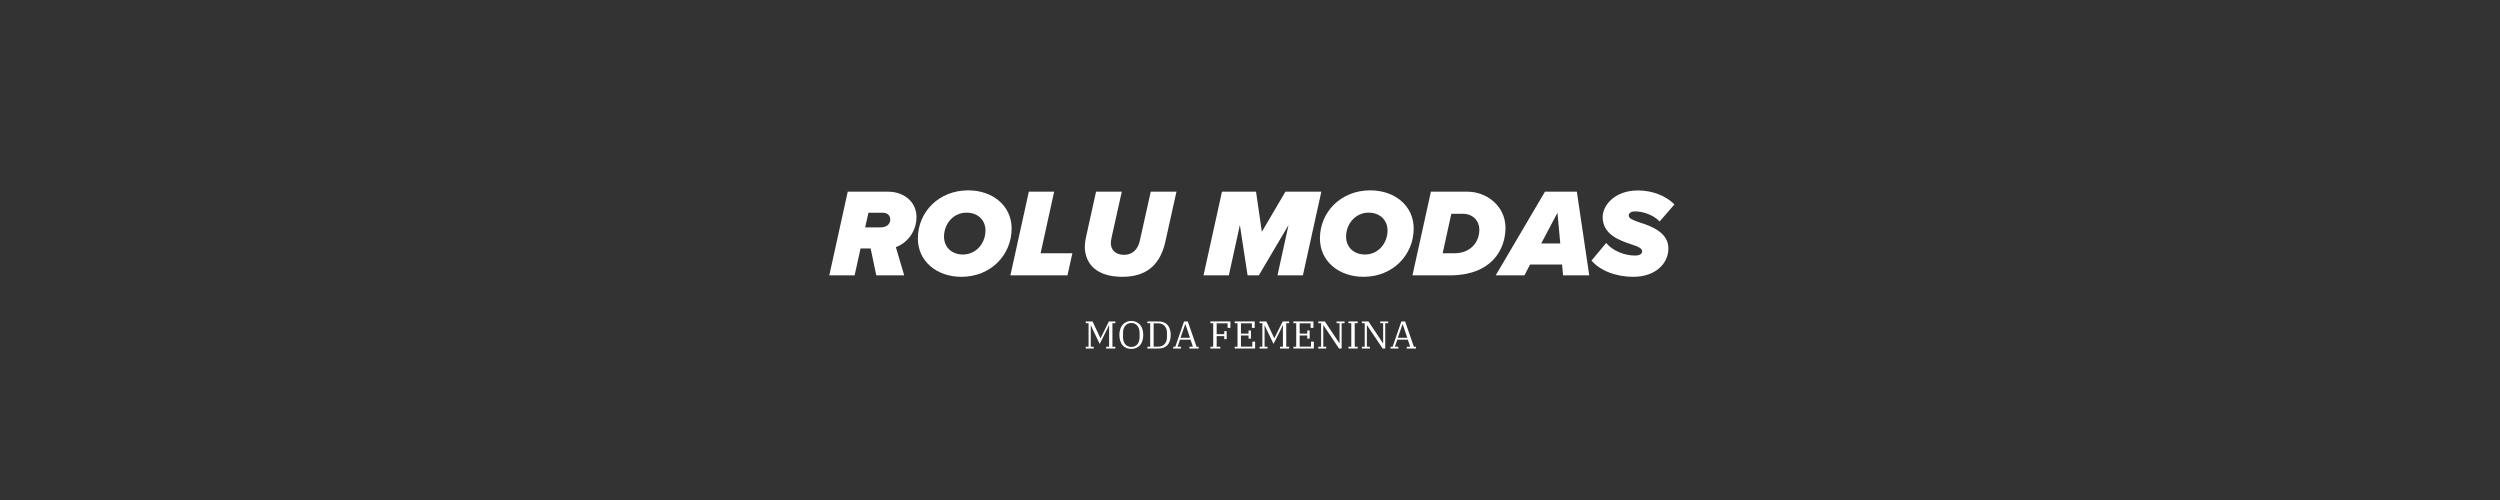 <svg xmlns="http://www.w3.org/2000/svg" xmlns:xlink="http://www.w3.org/1999/xlink" width="500" viewBox="0 0 375 75" height="100" preserveAspectRatio="xMidYMid meet"><rect x="0" y="0" width="375" height="75" fill="#333333" stroke="none"/><defs><g></g></defs><g fill="#ffffff" fill-opacity="1"><g transform="translate(124.395, 41.302)"><g><path d="M 11.234 0 L 9.984 -4.234 C 11.625 -4.812 13.078 -6.531 13.078 -8.75 C 13.078 -11.062 11.141 -12.547 8.859 -12.547 L 2.766 -12.547 L 0 0 L 3.797 0 L 4.688 -4.031 L 6.203 -4.031 L 7.047 0 Z M 5.375 -7.188 L 5.875 -9.391 L 8.031 -9.391 C 8.703 -9.391 9.141 -9 9.141 -8.375 C 9.141 -7.594 8.516 -7.188 7.594 -7.188 Z M 5.375 -7.188 "></path></g></g><g transform="translate(137.149, 41.302)"><g><path d="M 0.531 -5.531 C 0.531 -2.125 3.344 0.219 7.078 0.219 C 11.438 0.219 14.594 -3.031 14.594 -7.031 C 14.594 -10.422 11.781 -12.75 8.078 -12.75 C 3.703 -12.75 0.531 -9.531 0.531 -5.531 Z M 10.672 -6.734 C 10.672 -4.812 9.281 -3.125 7.281 -3.125 C 5.594 -3.125 4.453 -4.25 4.453 -5.797 C 4.453 -7.719 5.844 -9.406 7.844 -9.406 C 9.531 -9.406 10.672 -8.281 10.672 -6.734 Z M 10.672 -6.734 "></path></g></g><g transform="translate(151.559, 41.302)"><g><path d="M 8.562 0 L 9.297 -3.312 L 4.531 -3.312 L 6.562 -12.547 L 2.766 -12.547 L 0 0 Z M 8.562 0 "></path></g></g></g><g fill="#ffffff" fill-opacity="1"><g transform="translate(161.642, 41.302)"><g><path d="M 6.719 0.219 C 10.859 0.219 12.531 -2.141 13.188 -5.172 L 14.828 -12.547 L 10.969 -12.547 L 9.344 -5.25 C 9.094 -4.047 8.359 -3.078 6.953 -3.078 C 5.562 -3.078 5 -3.938 4.984 -4.797 C 4.984 -4.984 5.016 -5.344 5.078 -5.594 L 6.625 -12.547 L 2.766 -12.547 L 1.281 -5.828 C 1.125 -5.156 1.078 -4.516 1.078 -4.359 C 1.078 -1.672 2.891 0.219 6.719 0.219 Z M 6.719 0.219 "></path></g></g><g transform="translate(175.732, 41.302)"><g></g></g><g transform="translate(180.529, 41.302)"><g><path d="M 14.906 0 L 17.672 -12.547 L 12.281 -12.547 L 8.75 -6.531 L 7.875 -12.547 L 2.766 -12.547 L 0 0 L 3.797 0 L 5.453 -7.547 L 6.609 0 L 8.297 0 L 12.75 -7.547 L 11.094 0 Z M 14.906 0 "></path></g></g></g><g fill="#ffffff" fill-opacity="1"><g transform="translate(197.459, 41.302)"><g><path d="M 0.531 -5.531 C 0.531 -2.125 3.344 0.219 7.078 0.219 C 11.438 0.219 14.594 -3.031 14.594 -7.031 C 14.594 -10.422 11.781 -12.75 8.078 -12.75 C 3.703 -12.75 0.531 -9.531 0.531 -5.531 Z M 10.672 -6.734 C 10.672 -4.812 9.281 -3.125 7.281 -3.125 C 5.594 -3.125 4.453 -4.25 4.453 -5.797 C 4.453 -7.719 5.844 -9.406 7.844 -9.406 C 9.531 -9.406 10.672 -8.281 10.672 -6.734 Z M 10.672 -6.734 "></path></g></g></g><g fill="#ffffff" fill-opacity="1"><g transform="translate(211.869, 41.302)"><g><path d="M 2.766 -12.547 L 0 0 L 5.594 0 C 11.953 0 13.953 -3.953 13.953 -7.125 C 13.953 -10.453 11.062 -12.547 8.281 -12.547 Z M 4.531 -3.312 L 5.828 -9.234 L 7.578 -9.234 C 9.047 -9.234 10.031 -8.188 10.031 -6.844 C 10.031 -4.922 8.656 -3.312 6.281 -3.312 Z M 4.531 -3.312 "></path></g></g></g><g fill="#ffffff" fill-opacity="1"><g transform="translate(225.714, 41.302)"><g><path d="M 12.672 0 L 10.812 -12.547 L 6.031 -12.547 L -1.359 0 L 2.953 0 L 3.797 -1.625 L 8.594 -1.625 L 8.75 0 Z M 8.328 -4.781 L 5.469 -4.781 L 7.906 -9.391 Z M 8.328 -4.781 "></path></g></g></g><g fill="#ffffff" fill-opacity="1"><g transform="translate(239.071, 41.302)"><g><path d="M -0.344 -2.219 C 0.906 -0.734 3.266 0.219 5.938 0.219 C 9.188 0.219 11.188 -1.719 11.188 -4.047 C 11.188 -6.438 8.609 -7.391 6.828 -7.953 C 5.891 -8.266 5.234 -8.547 5.234 -8.953 C 5.234 -9.297 5.516 -9.594 6.203 -9.594 C 7.297 -9.594 8.938 -9.094 9.875 -8.078 L 12.094 -10.641 C 10.719 -12.016 8.672 -12.734 6.625 -12.734 C 3.047 -12.734 1.328 -10.422 1.328 -8.75 C 1.328 -6.109 3.891 -5.219 5.656 -4.641 C 6.641 -4.328 7.25 -4.047 7.25 -3.594 C 7.25 -3.266 6.953 -2.969 6.188 -2.969 C 4.547 -2.969 2.781 -3.719 1.859 -4.859 Z M -0.344 -2.219 "></path></g></g></g><g fill="#ffffff" fill-opacity="1"><g transform="translate(162.536, 52.277)"><g><path d="M 0.328 -0.266 L 0.75 -0.266 L 0.75 -3.797 L 0.328 -3.797 L 0.328 -4.062 L 1.344 -4.062 L 2.531 -1.547 L 2.547 -1.547 L 3.797 -4.062 L 4.766 -4.062 L 4.766 -3.797 L 4.328 -3.797 L 4.328 -0.266 L 4.766 -0.266 L 4.766 0 L 3.391 0 L 3.391 -0.266 L 3.828 -0.266 L 3.828 -3.484 L 3.797 -3.484 L 3.547 -2.922 L 2.422 -0.688 L 1.422 -2.766 L 1.094 -3.484 L 1.078 -3.484 L 1.078 -0.266 L 1.516 -0.266 L 1.516 0 L 0.328 0 Z M 0.328 -0.266 "></path></g></g></g><g fill="#ffffff" fill-opacity="1"><g transform="translate(167.612, 52.277)"><g><path d="M 2.094 -0.234 C 2.289 -0.234 2.461 -0.27 2.609 -0.344 C 2.766 -0.414 2.895 -0.516 3 -0.641 C 3.102 -0.773 3.18 -0.93 3.234 -1.109 C 3.297 -1.285 3.328 -1.484 3.328 -1.703 L 3.328 -2.359 C 3.328 -2.578 3.297 -2.773 3.234 -2.953 C 3.18 -3.129 3.102 -3.281 3 -3.406 C 2.895 -3.539 2.766 -3.645 2.609 -3.719 C 2.461 -3.789 2.289 -3.828 2.094 -3.828 C 1.895 -3.828 1.719 -3.789 1.562 -3.719 C 1.406 -3.645 1.273 -3.539 1.172 -3.406 C 1.066 -3.281 0.984 -3.129 0.922 -2.953 C 0.867 -2.773 0.844 -2.578 0.844 -2.359 L 0.844 -1.703 C 0.844 -1.484 0.867 -1.285 0.922 -1.109 C 0.984 -0.93 1.066 -0.773 1.172 -0.641 C 1.273 -0.516 1.406 -0.414 1.562 -0.344 C 1.719 -0.27 1.895 -0.234 2.094 -0.234 Z M 2.094 0.062 C 1.82 0.062 1.57 0.016 1.344 -0.078 C 1.125 -0.172 0.938 -0.305 0.781 -0.484 C 0.625 -0.672 0.504 -0.895 0.422 -1.156 C 0.336 -1.414 0.297 -1.707 0.297 -2.031 C 0.297 -2.363 0.336 -2.656 0.422 -2.906 C 0.504 -3.164 0.625 -3.383 0.781 -3.562 C 0.938 -3.75 1.125 -3.891 1.344 -3.984 C 1.57 -4.086 1.82 -4.141 2.094 -4.141 C 2.352 -4.141 2.594 -4.086 2.812 -3.984 C 3.039 -3.891 3.234 -3.75 3.391 -3.562 C 3.547 -3.383 3.664 -3.164 3.75 -2.906 C 3.832 -2.656 3.875 -2.363 3.875 -2.031 C 3.875 -1.707 3.832 -1.414 3.75 -1.156 C 3.664 -0.895 3.547 -0.672 3.391 -0.484 C 3.234 -0.305 3.039 -0.172 2.812 -0.078 C 2.594 0.016 2.352 0.062 2.094 0.062 Z M 2.094 0.062 "></path></g></g></g><g fill="#ffffff" fill-opacity="1"><g transform="translate(171.78, 52.277)"><g><path d="M 0.328 -0.266 L 0.75 -0.266 L 0.75 -3.797 L 0.328 -3.797 L 0.328 -4.062 L 2.016 -4.062 C 2.285 -4.062 2.531 -4.02 2.75 -3.938 C 2.977 -3.852 3.172 -3.727 3.328 -3.562 C 3.484 -3.395 3.602 -3.18 3.688 -2.922 C 3.781 -2.672 3.828 -2.375 3.828 -2.031 C 3.828 -1.688 3.781 -1.383 3.688 -1.125 C 3.602 -0.875 3.484 -0.664 3.328 -0.5 C 3.172 -0.332 2.977 -0.207 2.75 -0.125 C 2.531 -0.039 2.285 0 2.016 0 L 0.328 0 Z M 1.266 -0.281 L 1.969 -0.281 C 2.164 -0.281 2.344 -0.312 2.5 -0.375 C 2.664 -0.445 2.801 -0.547 2.906 -0.672 C 3.02 -0.797 3.109 -0.941 3.172 -1.109 C 3.234 -1.285 3.266 -1.477 3.266 -1.688 L 3.266 -2.391 C 3.266 -2.598 3.234 -2.785 3.172 -2.953 C 3.109 -3.129 3.02 -3.273 2.906 -3.391 C 2.801 -3.516 2.664 -3.609 2.5 -3.672 C 2.344 -3.742 2.164 -3.781 1.969 -3.781 L 1.266 -3.781 Z M 1.266 -0.281 "></path></g></g></g><g fill="#ffffff" fill-opacity="1"><g transform="translate(175.889, 52.277)"><g><path d="M 0.094 -0.266 L 0.406 -0.266 L 1.719 -4.062 L 2.281 -4.062 L 3.594 -0.266 L 3.906 -0.266 L 3.906 0 L 2.531 0 L 2.531 -0.266 L 3.047 -0.266 L 2.688 -1.328 L 1.109 -1.328 L 0.75 -0.266 L 1.266 -0.266 L 1.266 0 L 0.094 0 Z M 1.188 -1.609 L 2.609 -1.609 L 1.922 -3.641 L 1.891 -3.641 Z M 1.188 -1.609 "></path></g></g></g><g fill="#ffffff" fill-opacity="1"><g transform="translate(179.882, 52.277)"><g></g></g></g><g fill="#ffffff" fill-opacity="1"><g transform="translate(181.233, 52.277)"><g><path d="M 0.328 -0.266 L 0.75 -0.266 L 0.75 -3.797 L 0.328 -3.797 L 0.328 -4.062 L 3.328 -4.062 L 3.328 -3.094 L 2.906 -3.094 L 2.906 -3.781 L 1.266 -3.781 L 1.266 -2.156 L 2.406 -2.156 L 2.406 -2.609 L 2.766 -2.609 L 2.766 -1.406 L 2.406 -1.406 L 2.406 -1.859 L 1.266 -1.859 L 1.266 -0.266 L 1.812 -0.266 L 1.812 0 L 0.328 0 Z M 0.328 -0.266 "></path></g></g></g><g fill="#ffffff" fill-opacity="1"><g transform="translate(184.877, 52.277)"><g><path d="M 0.328 -0.266 L 0.75 -0.266 L 0.75 -3.797 L 0.328 -3.797 L 0.328 -4.062 L 3.328 -4.062 L 3.328 -3.094 L 2.906 -3.094 L 2.906 -3.781 L 1.266 -3.781 L 1.266 -2.234 L 2.406 -2.234 L 2.406 -2.703 L 2.766 -2.703 L 2.766 -1.484 L 2.406 -1.484 L 2.406 -1.953 L 1.266 -1.953 L 1.266 -0.281 L 2.969 -0.281 L 2.969 -1.031 L 3.391 -1.031 L 3.391 0 L 0.328 0 Z M 0.328 -0.266 "></path></g></g></g><g fill="#ffffff" fill-opacity="1"><g transform="translate(188.608, 52.277)"><g><path d="M 0.328 -0.266 L 0.75 -0.266 L 0.75 -3.797 L 0.328 -3.797 L 0.328 -4.062 L 1.344 -4.062 L 2.531 -1.547 L 2.547 -1.547 L 3.797 -4.062 L 4.766 -4.062 L 4.766 -3.797 L 4.328 -3.797 L 4.328 -0.266 L 4.766 -0.266 L 4.766 0 L 3.391 0 L 3.391 -0.266 L 3.828 -0.266 L 3.828 -3.484 L 3.797 -3.484 L 3.547 -2.922 L 2.422 -0.688 L 1.422 -2.766 L 1.094 -3.484 L 1.078 -3.484 L 1.078 -0.266 L 1.516 -0.266 L 1.516 0 L 0.328 0 Z M 0.328 -0.266 "></path></g></g></g><g fill="#ffffff" fill-opacity="1"><g transform="translate(193.684, 52.277)"><g><path d="M 0.328 -0.266 L 0.75 -0.266 L 0.75 -3.797 L 0.328 -3.797 L 0.328 -4.062 L 3.328 -4.062 L 3.328 -3.094 L 2.906 -3.094 L 2.906 -3.781 L 1.266 -3.781 L 1.266 -2.234 L 2.406 -2.234 L 2.406 -2.703 L 2.766 -2.703 L 2.766 -1.484 L 2.406 -1.484 L 2.406 -1.953 L 1.266 -1.953 L 1.266 -0.281 L 2.969 -0.281 L 2.969 -1.031 L 3.391 -1.031 L 3.391 0 L 0.328 0 Z M 0.328 -0.266 "></path></g></g></g><g fill="#ffffff" fill-opacity="1"><g transform="translate(197.415, 52.277)"><g><path d="M 0.328 -0.266 L 0.75 -0.266 L 0.75 -3.797 L 0.328 -3.797 L 0.328 -4.062 L 1.312 -4.062 L 3.484 -0.797 L 3.516 -0.797 L 3.516 -3.797 L 3.078 -3.797 L 3.078 -4.062 L 4.266 -4.062 L 4.266 -3.797 L 3.828 -3.797 L 3.828 0 L 3.438 0 L 1.094 -3.5 L 1.078 -3.5 L 1.078 -0.266 L 1.516 -0.266 L 1.516 0 L 0.328 0 Z M 0.328 -0.266 "></path></g></g></g><g fill="#ffffff" fill-opacity="1"><g transform="translate(201.943, 52.277)"><g><path d="M 0.328 -0.266 L 0.75 -0.266 L 0.75 -3.797 L 0.328 -3.797 L 0.328 -4.062 L 1.703 -4.062 L 1.703 -3.797 L 1.266 -3.797 L 1.266 -0.266 L 1.703 -0.266 L 1.703 0 L 0.328 0 Z M 0.328 -0.266 "></path></g></g></g><g fill="#ffffff" fill-opacity="1"><g transform="translate(203.957, 52.277)"><g><path d="M 0.328 -0.266 L 0.75 -0.266 L 0.75 -3.797 L 0.328 -3.797 L 0.328 -4.062 L 1.312 -4.062 L 3.484 -0.797 L 3.516 -0.797 L 3.516 -3.797 L 3.078 -3.797 L 3.078 -4.062 L 4.266 -4.062 L 4.266 -3.797 L 3.828 -3.797 L 3.828 0 L 3.438 0 L 1.094 -3.5 L 1.078 -3.5 L 1.078 -0.266 L 1.516 -0.266 L 1.516 0 L 0.328 0 Z M 0.328 -0.266 "></path></g></g></g><g fill="#ffffff" fill-opacity="1"><g transform="translate(208.486, 52.277)"><g><path d="M 0.094 -0.266 L 0.406 -0.266 L 1.719 -4.062 L 2.281 -4.062 L 3.594 -0.266 L 3.906 -0.266 L 3.906 0 L 2.531 0 L 2.531 -0.266 L 3.047 -0.266 L 2.688 -1.328 L 1.109 -1.328 L 0.75 -0.266 L 1.266 -0.266 L 1.266 0 L 0.094 0 Z M 1.188 -1.609 L 2.609 -1.609 L 1.922 -3.641 L 1.891 -3.641 Z M 1.188 -1.609 "></path></g></g></g></svg>